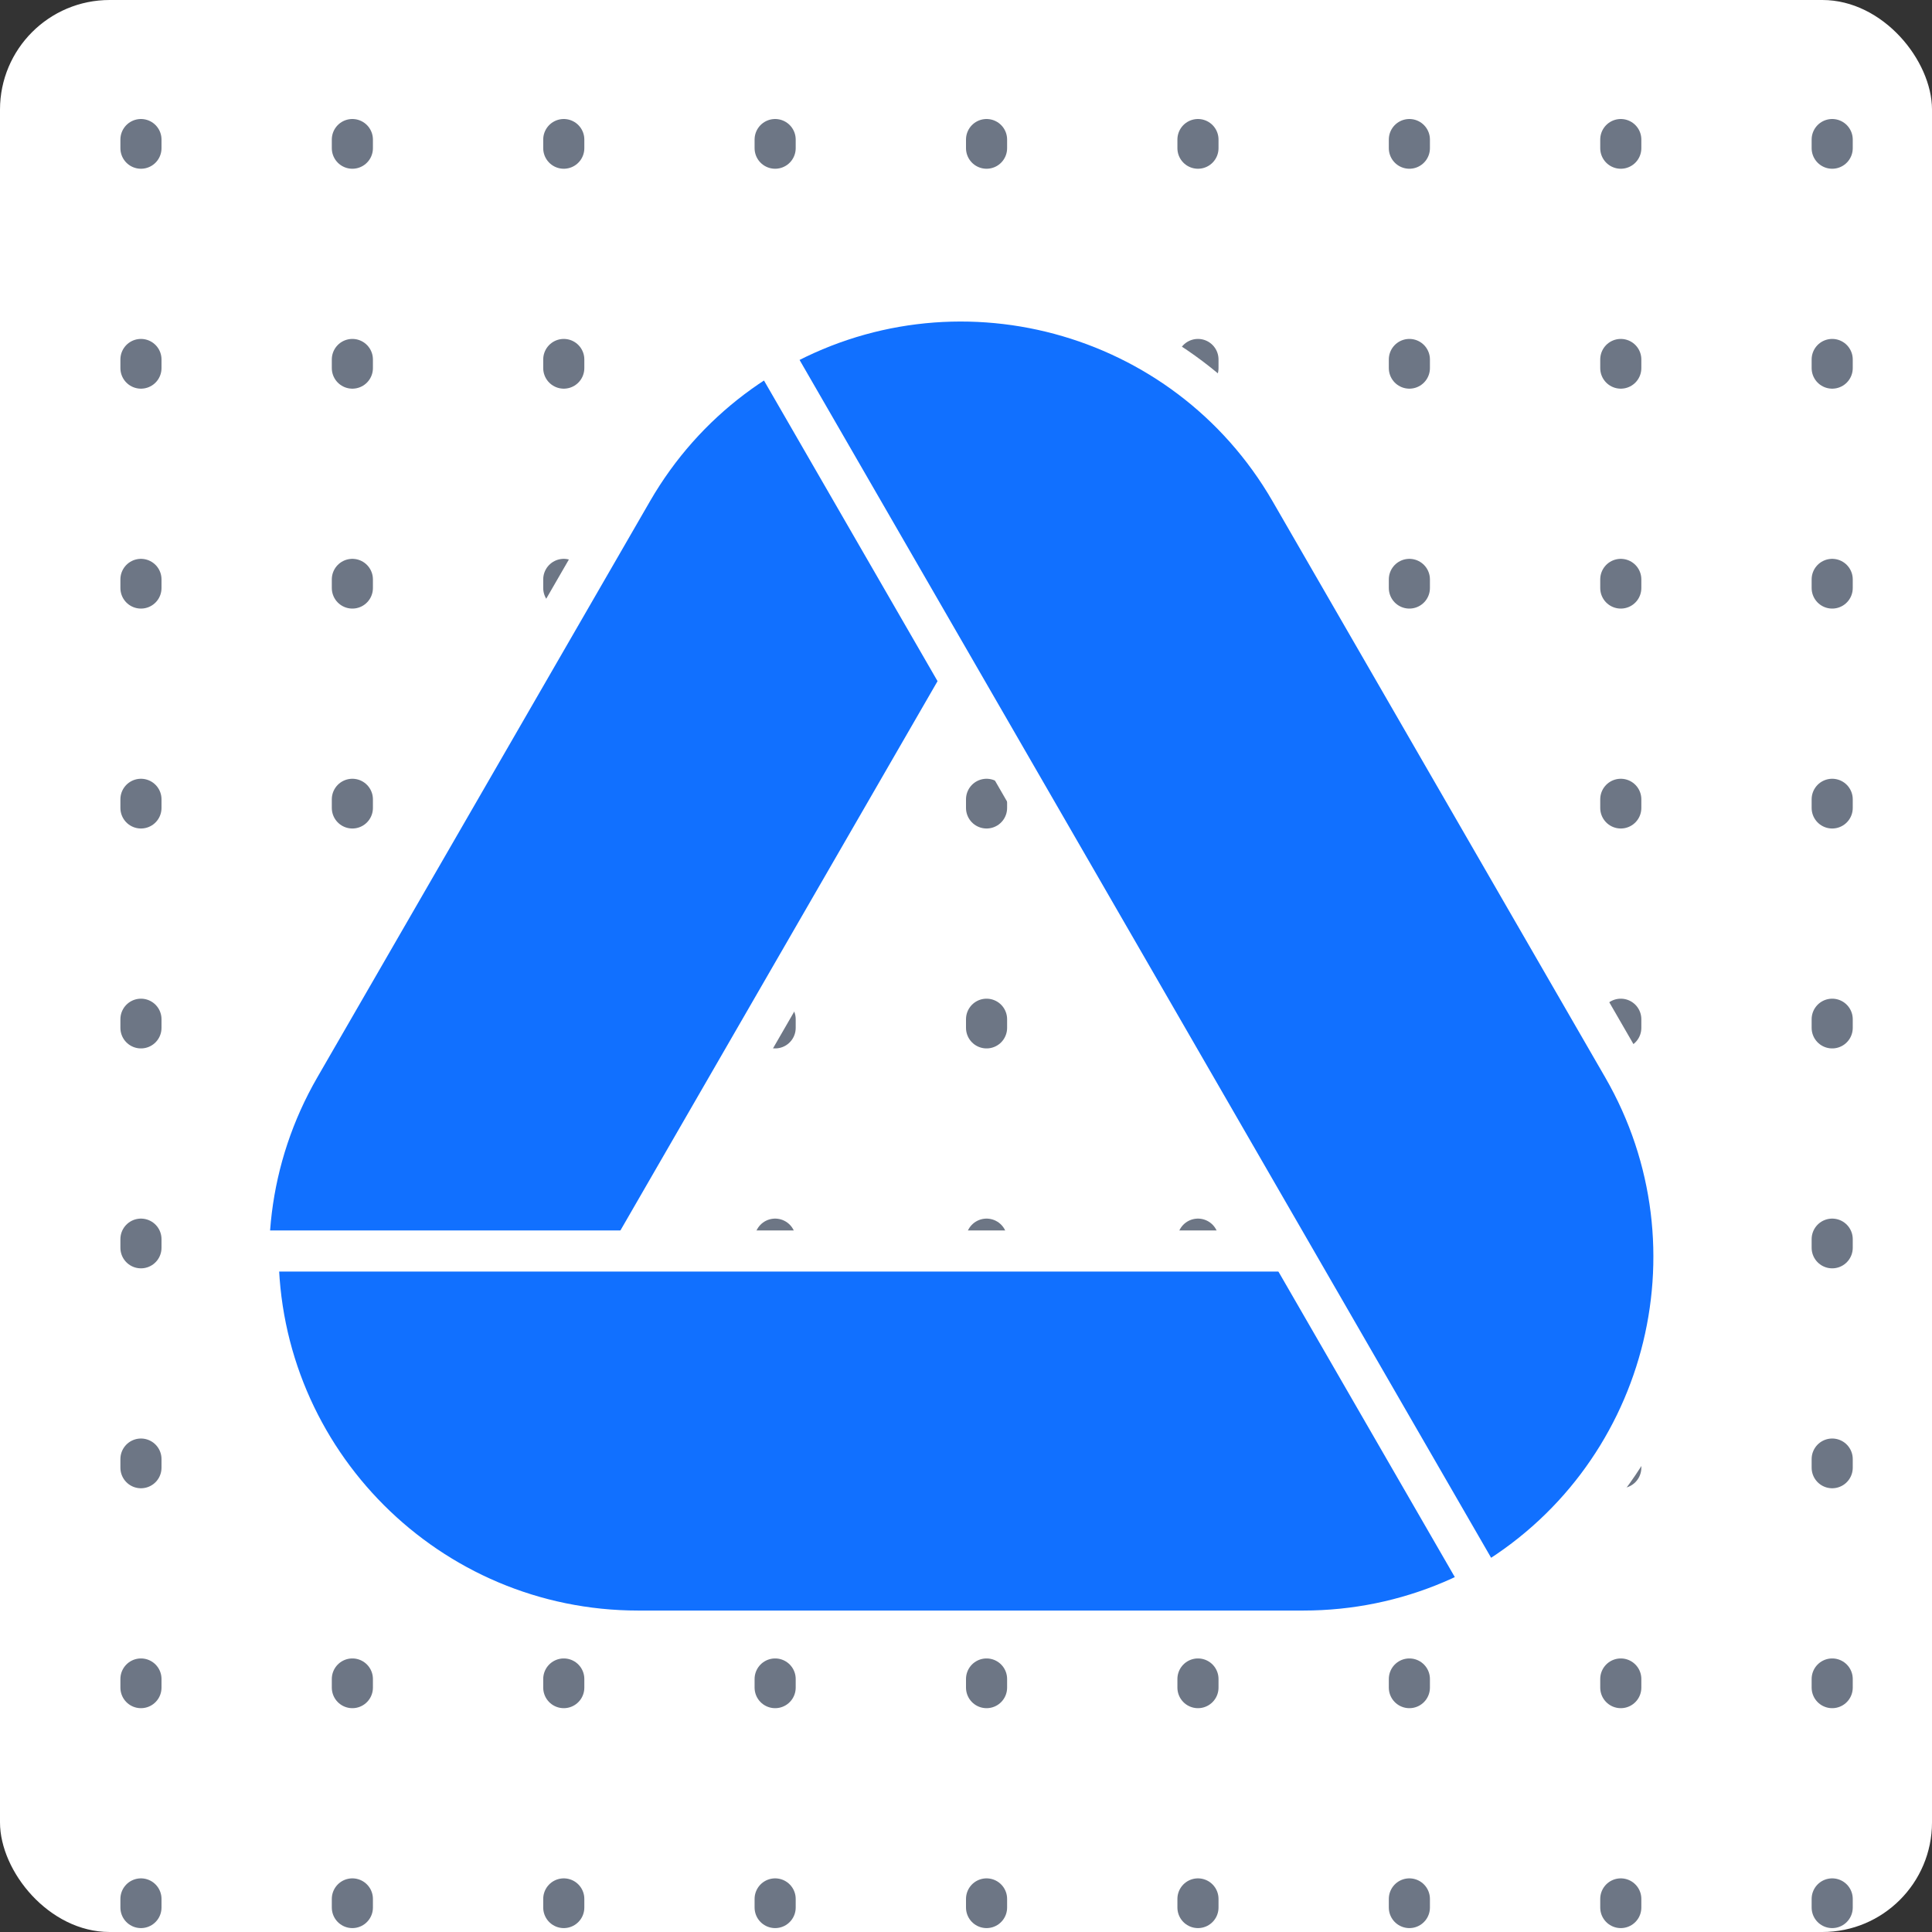 <svg width="47" height="47" viewBox="0 0 47 47" fill="none" xmlns="http://www.w3.org/2000/svg">
<rect x="0" y="0" width="47" height="47" fill="#333333" stroke="none"/>
<g clip-path="url(#clip0_1292_36889)">
<rect width="47" height="47" rx="2.667" fill="white"/>
<g clip-path="url(#clip1_1292_36889)">
<path d="M3.429 -103.605L3.429 151.605" stroke="#6D7685" stroke-linecap="round" stroke-linejoin="round" stroke-dasharray="0.21 5.14"/>
<path d="M8.572 -103.605L8.572 151.605" stroke="#6D7685" stroke-linecap="round" stroke-linejoin="round" stroke-dasharray="0.21 5.14"/>
<path d="M13.715 -103.605L13.715 151.605" stroke="#6D7685" stroke-linecap="round" stroke-linejoin="round" stroke-dasharray="0.21 5.14"/>
<path d="M18.857 -103.605L18.857 151.605" stroke="#6D7685" stroke-linecap="round" stroke-linejoin="round" stroke-dasharray="0.21 5.14"/>
<path d="M24 -103.605L24 151.605" stroke="#6D7685" stroke-linecap="round" stroke-linejoin="round" stroke-dasharray="0.21 5.14"/>
<path d="M29.143 -103.605L29.143 151.605" stroke="#6D7685" stroke-linecap="round" stroke-linejoin="round" stroke-dasharray="0.21 5.14"/>
<path d="M34.286 -103.605L34.286 151.605" stroke="#6D7685" stroke-linecap="round" stroke-linejoin="round" stroke-dasharray="0.21 5.14"/>
<path d="M39.429 -103.605L39.429 151.605" stroke="#6D7685" stroke-linecap="round" stroke-linejoin="round" stroke-dasharray="0.21 5.14"/>
<path d="M44.572 -103.605L44.572 151.605" stroke="#6D7685" stroke-linecap="round" stroke-linejoin="round" stroke-dasharray="0.21 5.14"/>
</g>
<g clip-path="url(#clip2_1292_36889)">
<path d="M28.009 8.562L10.671 38.592C6.251 36.04 4.735 30.38 7.286 25.96L15.378 11.946C17.929 7.526 23.59 6.01 28.009 8.562Z" fill="#1170FF" stroke="white" stroke-miterlimit="10"/>
<path d="M6.277 30.433H40.954C40.954 35.536 36.81 39.68 31.707 39.68H15.524C10.421 39.68 6.277 35.536 6.277 30.433Z" fill="#1170FF" stroke="white" stroke-miterlimit="10"/>
<path d="M36.099 38.592L18.761 8.561C23.18 6.009 28.84 7.526 31.392 11.946L39.483 25.96C42.035 30.38 40.518 36.04 36.099 38.592Z" fill="#1170FF" stroke="white" stroke-miterlimit="10"/>
</g>
</g>
<defs>
<clipPath id="clip0_1292_36889">
<rect width="47" height="47" rx="2.667" fill="white"/>
</clipPath>
<clipPath id="clip1_1292_36889">
<rect width="185.143" height="126" fill="white" transform="translate(-68.571 -39)"/>
</clipPath>
<clipPath id="clip2_1292_36889">
<rect width="35" height="32.452" fill="white" transform="translate(6 7.274)"/>
</clipPath>
</defs>
</svg>
